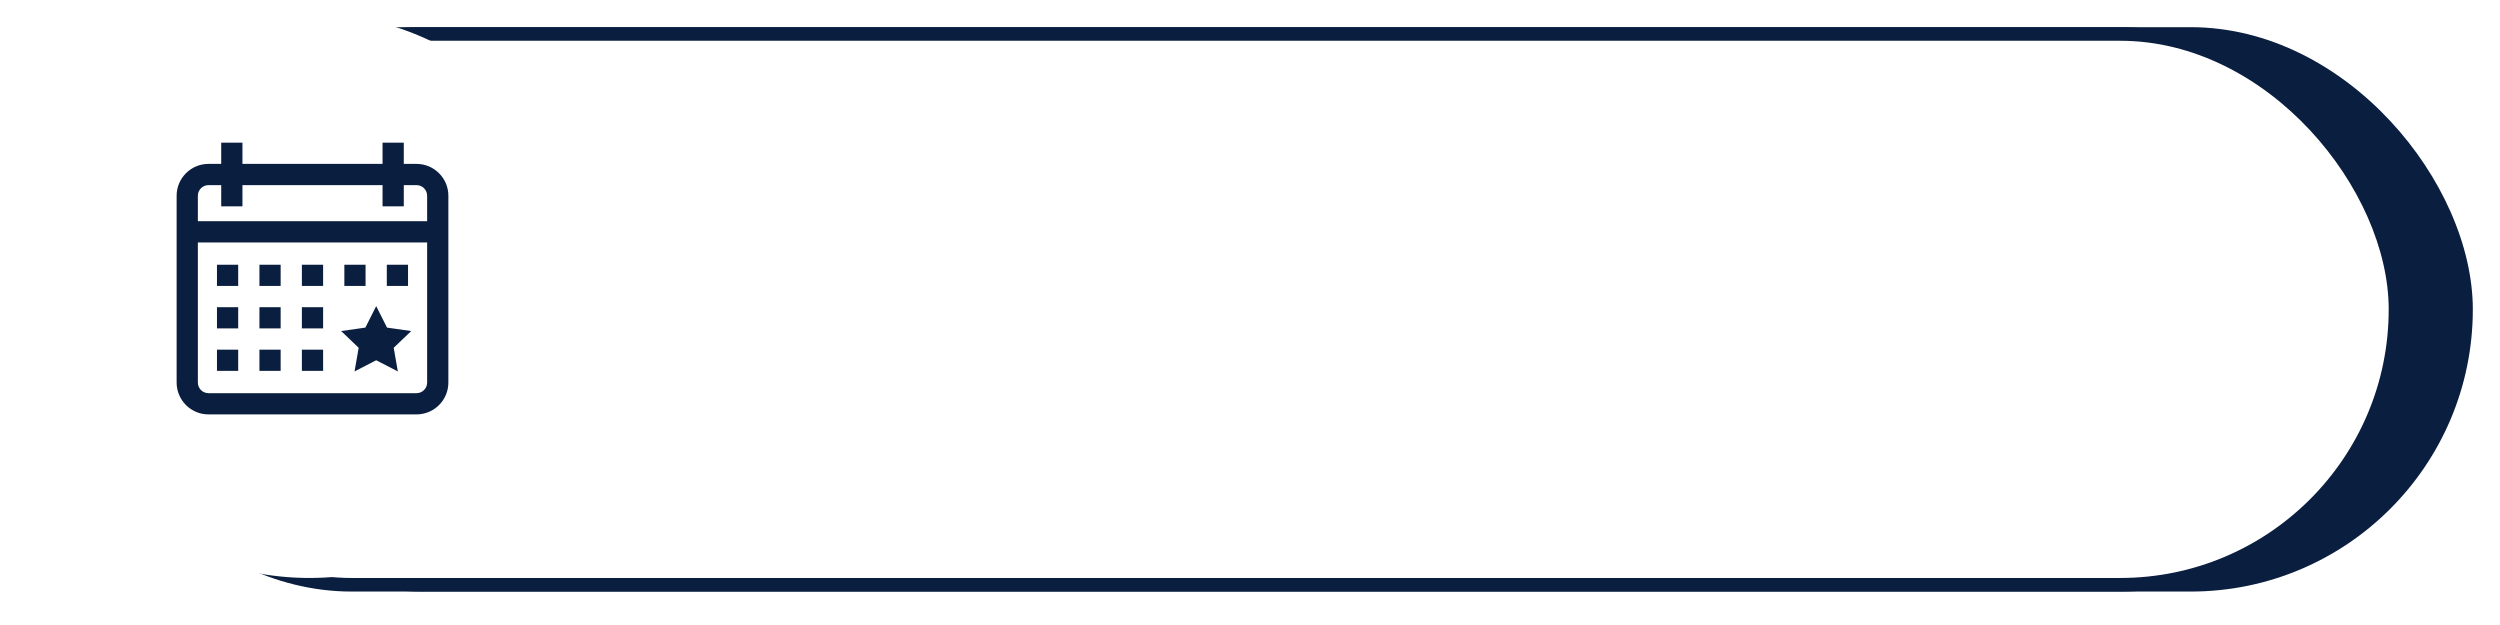 <?xml version="1.0" encoding="UTF-8"?> <svg xmlns="http://www.w3.org/2000/svg" width="368" height="92" viewBox="0 0 368 92" fill="none"> <g filter="url(#filter0_d_404_229)"> <rect x="20.615" width="343.385" height="83.077" rx="41.538" fill="#0A1E40"></rect> <rect x="11.231" y="1" width="341.385" height="81.077" rx="40.538" fill="white" stroke="#0A1E40" stroke-width="2"></rect> </g> <g filter="url(#filter1_di_404_229)"> <circle cx="45.538" cy="41.538" r="41.538" fill="white"></circle> </g> <path d="M61.312 24.125H59.438V21H56.312V24.125H35.688V21H32.562V24.125H30.688C28.103 24.125 26 26.228 26 28.812V56.312C26 58.897 28.103 61 30.688 61H61.312C63.897 61 66 58.897 66 56.312V28.812C66 26.228 63.897 24.125 61.312 24.125ZM30.688 27.25H32.562V30.375H35.688V27.25H56.312V30.375H59.438V27.25H61.312C62.174 27.25 62.875 27.951 62.875 28.812V32.562H29.125V28.812C29.125 27.951 29.826 27.25 30.688 27.25ZM61.312 57.875H30.688C29.826 57.875 29.125 57.174 29.125 56.312V35.688H62.875V56.312C62.875 57.174 62.174 57.875 61.312 57.875ZM31.938 38.969H35.062V42.094H31.938V38.969ZM38.188 38.969H41.312V42.094H38.188V38.969ZM44.438 38.969H47.562V42.094H44.438V38.969ZM53.812 42.094H50.688V38.969H53.812V42.094ZM60.062 42.094H56.938V38.969H60.062V42.094ZM31.938 45.219H35.062V48.344H31.938V45.219ZM38.188 45.219H41.312V48.344H38.188V45.219ZM44.438 45.219H47.562V48.344H44.438V45.219ZM31.938 51.469H35.062V54.594H31.938V51.469ZM38.188 51.469H41.312V54.594H38.188V51.469ZM44.438 51.469H47.562V54.594H44.438V51.469ZM60.531 48.73L57.953 51.194L58.562 54.672L55.375 53.03L52.188 54.672L52.797 51.194L50.219 48.73L53.782 48.223L55.375 45.059L56.968 48.223L60.531 48.73Z" fill="#0A1E40"></path> <defs> <filter id="filter0_d_404_229" x="6.231" y="0" width="361.769" height="91.077" filterUnits="userSpaceOnUse" color-interpolation-filters="sRGB"> <feFlood flood-opacity="0" result="BackgroundImageFix"></feFlood> <feColorMatrix in="SourceAlpha" type="matrix" values="0 0 0 0 0 0 0 0 0 0 0 0 0 0 0 0 0 0 127 0" result="hardAlpha"></feColorMatrix> <feOffset dy="4"></feOffset> <feGaussianBlur stdDeviation="2"></feGaussianBlur> <feColorMatrix type="matrix" values="0 0 0 0 0 0 0 0 0 0 0 0 0 0 0 0 0 0 0.25 0"></feColorMatrix> <feBlend mode="normal" in2="BackgroundImageFix" result="effect1_dropShadow_404_229"></feBlend> <feBlend mode="normal" in="SourceGraphic" in2="effect1_dropShadow_404_229" result="shape"></feBlend> </filter> <filter id="filter1_di_404_229" x="0" y="-2" width="91.077" height="93.077" filterUnits="userSpaceOnUse" color-interpolation-filters="sRGB"> <feFlood flood-opacity="0" result="BackgroundImageFix"></feFlood> <feColorMatrix in="SourceAlpha" type="matrix" values="0 0 0 0 0 0 0 0 0 0 0 0 0 0 0 0 0 0 127 0" result="hardAlpha"></feColorMatrix> <feOffset dy="4"></feOffset> <feGaussianBlur stdDeviation="2"></feGaussianBlur> <feColorMatrix type="matrix" values="0 0 0 0 0 0 0 0 0 0 0 0 0 0 0 0 0 0 0.25 0"></feColorMatrix> <feBlend mode="normal" in2="BackgroundImageFix" result="effect1_dropShadow_404_229"></feBlend> <feBlend mode="normal" in="SourceGraphic" in2="effect1_dropShadow_404_229" result="shape"></feBlend> <feColorMatrix in="SourceAlpha" type="matrix" values="0 0 0 0 0 0 0 0 0 0 0 0 0 0 0 0 0 0 127 0" result="hardAlpha"></feColorMatrix> <feOffset dy="-2"></feOffset> <feGaussianBlur stdDeviation="2.5"></feGaussianBlur> <feComposite in2="hardAlpha" operator="arithmetic" k2="-1" k3="1"></feComposite> <feColorMatrix type="matrix" values="0 0 0 0 0 0 0 0 0 0 0 0 0 0 0 0 0 0 0.25 0"></feColorMatrix> <feBlend mode="normal" in2="shape" result="effect2_innerShadow_404_229"></feBlend> </filter> </defs> </svg> 